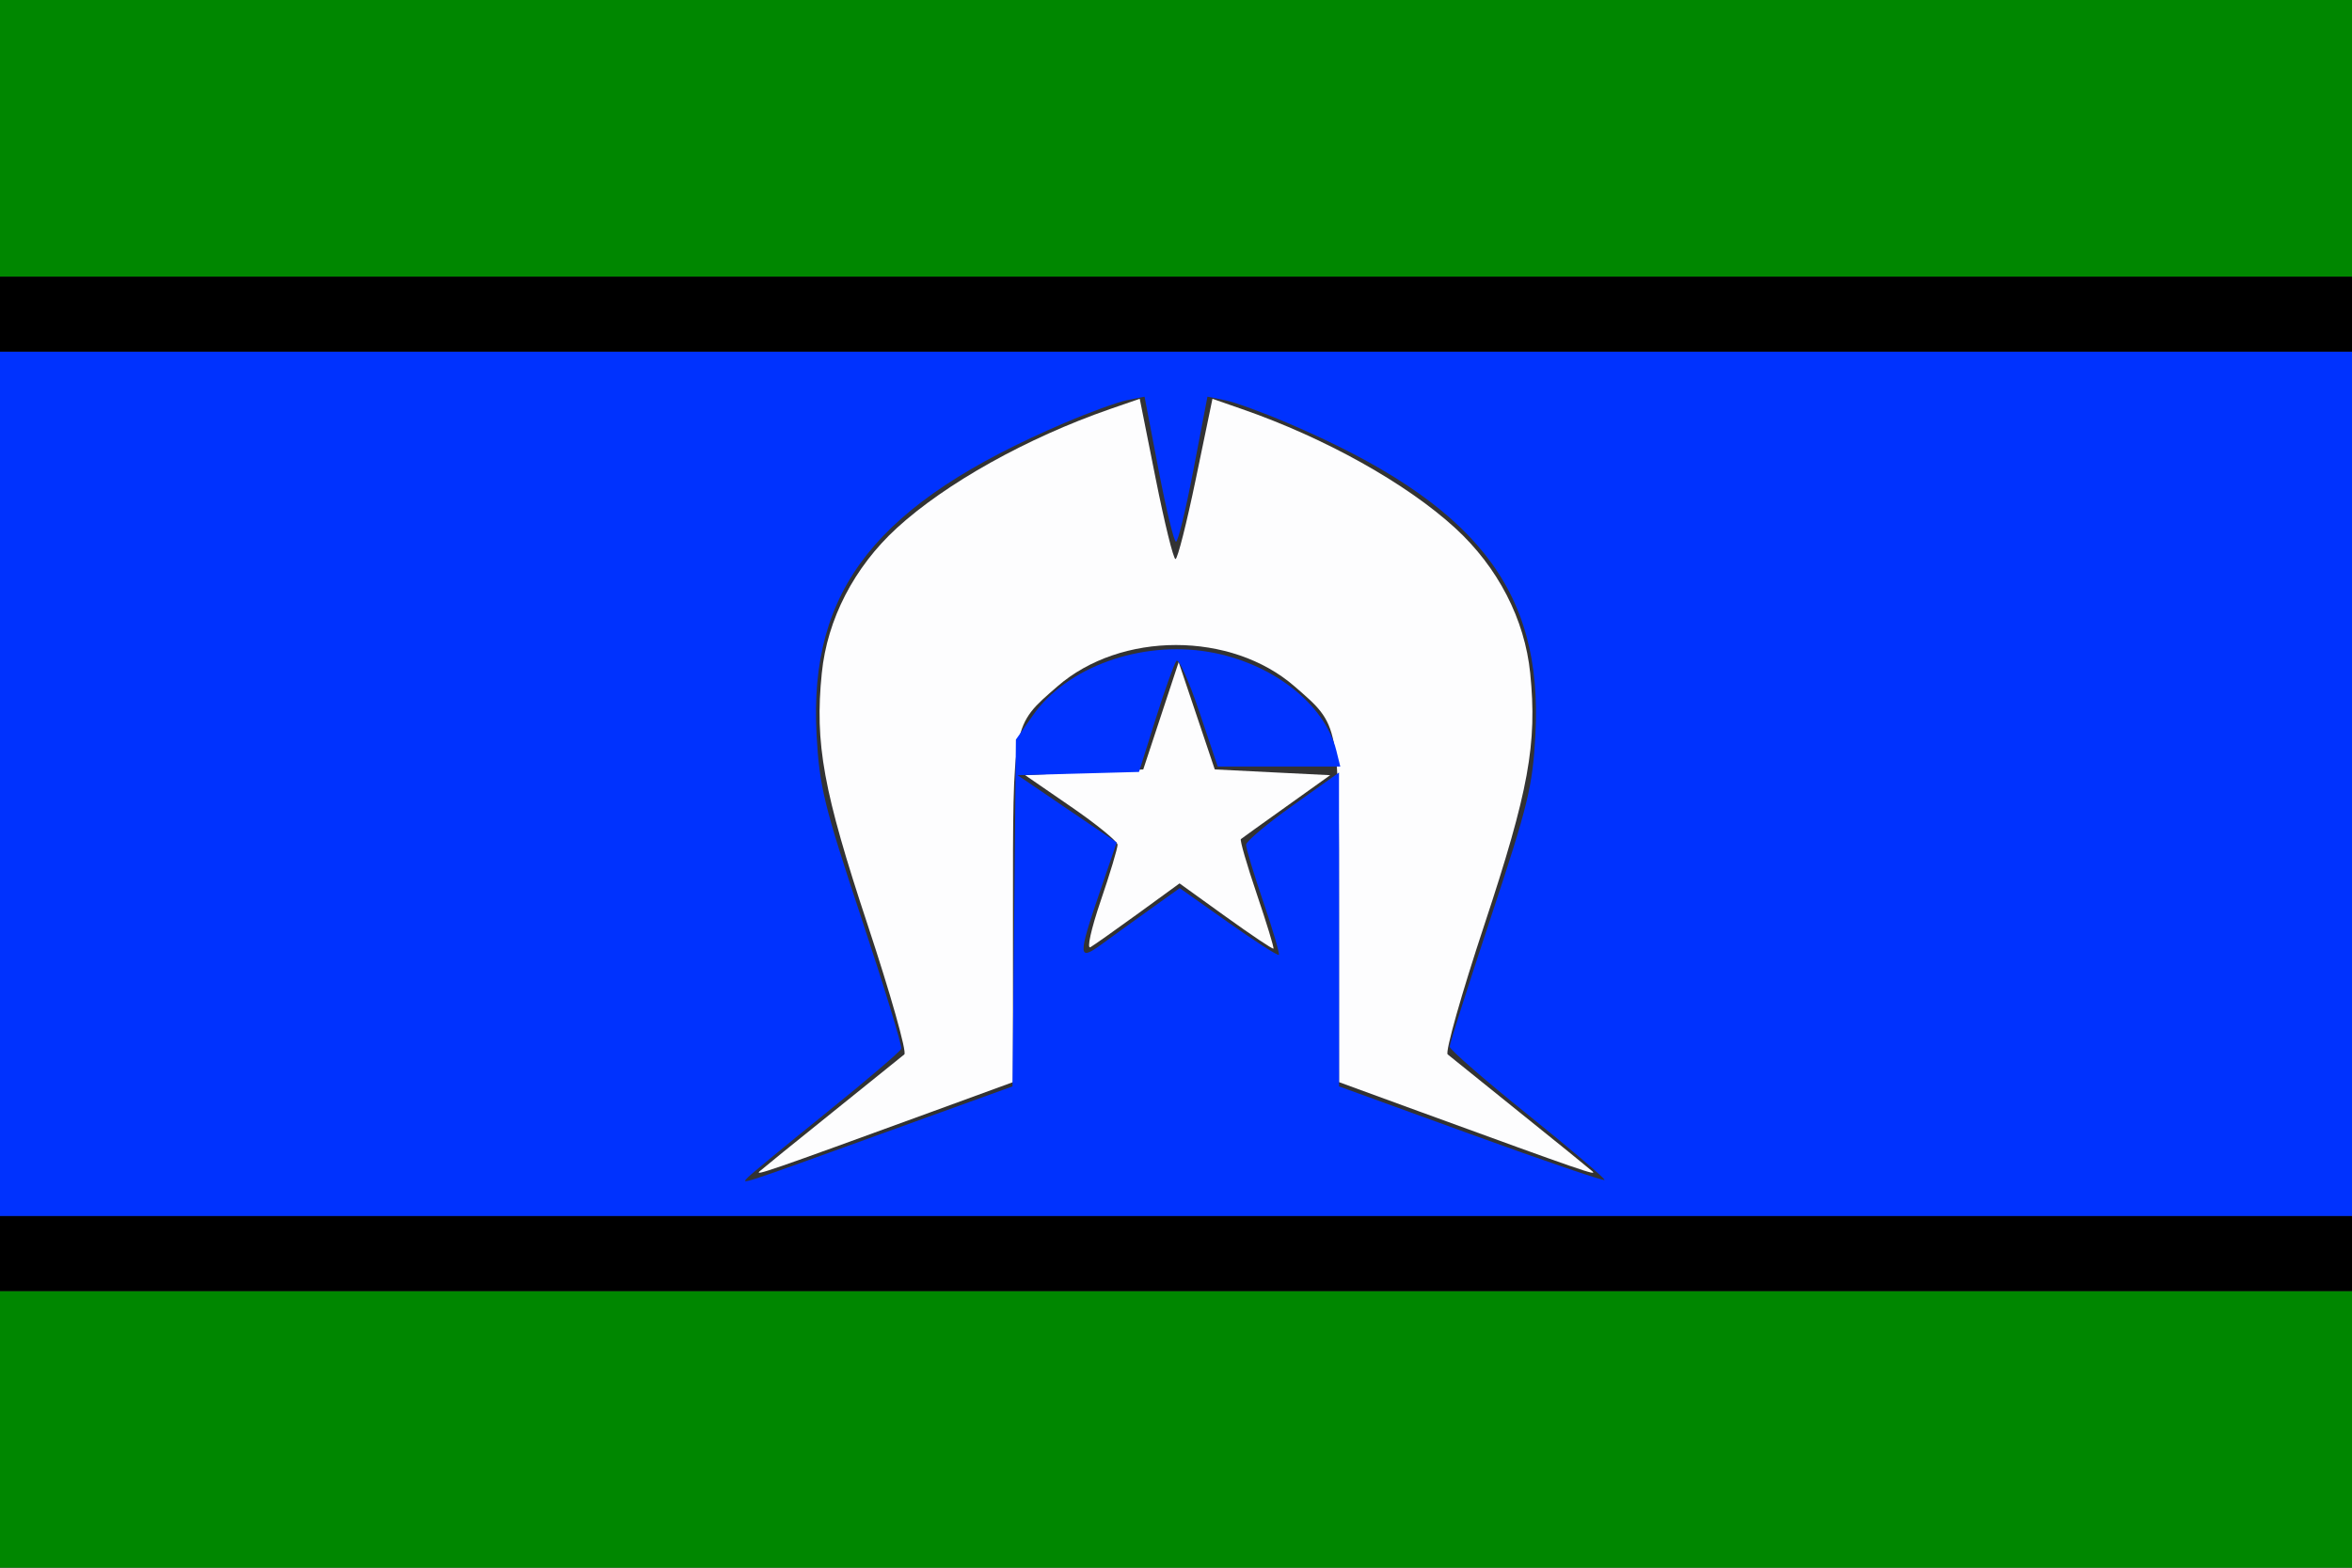 <svg viewBox="0 0 60 40" fill="none"
    xmlns="http://www.w3.org/2000/svg">
    <rect x="0" y="0" width="60" height="40" fill="#333333" stroke="none"/>
    <path d="M19.381 29.884C19.463 29.811 20.298 29.133 21.238 28.379C22.177 27.624 23.001 26.96 23.07 26.903C23.138 26.845 22.718 25.361 22.136 23.604C21.002 20.181 20.782 18.977 20.964 17.177C21.102 15.8 21.789 14.472 22.876 13.475C24.121 12.334 26.202 11.172 28.312 10.439L29.075 10.175L29.483 12.22C29.707 13.344 29.934 14.265 29.987 14.265C30.04 14.265 30.273 13.345 30.506 12.22L30.93 10.176L31.69 10.44C33.798 11.172 35.879 12.334 37.124 13.475C38.211 14.472 38.897 15.8 39.036 17.177C39.217 18.977 38.998 20.181 37.864 23.604C37.282 25.361 36.862 26.845 36.93 26.903C36.998 26.96 37.823 27.624 38.762 28.379C39.702 29.133 40.537 29.811 40.619 29.884C40.764 30.015 40.405 29.891 36.2 28.357L34.158 27.611V23.284C34.158 18.406 34.181 18.521 33.028 17.516C31.408 16.105 28.592 16.105 26.972 17.516C25.819 18.521 25.841 18.406 25.841 23.284V27.611L23.799 28.357C19.595 29.891 19.236 30.015 19.381 29.884ZM28.077 22.991C28.318 22.286 28.512 21.639 28.509 21.553C28.507 21.467 27.975 21.033 27.328 20.588L26.152 19.779L27.658 19.706L29.165 19.632L29.616 18.264L30.068 16.895L30.529 18.264L30.989 19.632L32.461 19.706L33.933 19.779L32.821 20.573C32.209 21.009 31.684 21.386 31.655 21.41C31.625 21.434 31.808 22.065 32.061 22.812C32.314 23.559 32.505 24.185 32.486 24.204C32.466 24.223 31.919 23.856 31.27 23.389L30.09 22.54L29.043 23.302C28.466 23.721 27.915 24.111 27.817 24.168C27.719 24.226 27.836 23.699 28.077 22.991Z" fill="#FDFDFE"/>
    <path d="M0 20V8.97H30H60V20V31.029H30H0V20ZM22.605 28.886L25.829 27.72L25.873 23.296L25.916 18.871L26.351 18.25C27.21 17.022 29.104 16.339 30.831 16.633C32.439 16.906 33.795 17.955 34.091 19.154L34.191 19.558H32.627H31.064L30.59 18.148C30.329 17.373 30.069 16.794 30.012 16.862C29.955 16.93 29.716 17.595 29.482 18.34L29.056 19.696L27.507 19.738L25.959 19.779L27.223 20.638L28.487 21.496L28.055 22.761C27.493 24.409 27.498 24.539 28.106 24.091C28.372 23.896 28.928 23.494 29.342 23.198L30.095 22.661L31.334 23.536C32.016 24.018 32.596 24.39 32.623 24.363C32.65 24.337 32.472 23.729 32.227 23.012C31.982 22.296 31.785 21.639 31.788 21.553C31.79 21.467 32.325 21.017 32.976 20.554L34.158 19.711L34.159 23.716L34.16 27.72L37.519 28.94C39.366 29.611 40.902 30.136 40.931 30.107C40.96 30.079 40.083 29.331 38.983 28.447C37.882 27.562 36.981 26.779 36.981 26.706C36.98 26.633 37.455 25.144 38.035 23.397C38.98 20.551 39.098 20.067 39.169 18.744C39.367 15.022 37.635 12.843 32.853 10.795C32.213 10.521 31.49 10.258 31.246 10.21L30.802 10.122L30.448 11.972C30.253 12.99 30.052 13.823 30 13.823C29.948 13.823 29.747 12.99 29.552 11.972L29.198 10.122L28.754 10.21C28.51 10.258 27.787 10.521 27.147 10.795C22.365 12.843 20.633 15.022 20.831 18.744C20.902 20.068 21.02 20.55 21.975 23.427C22.56 25.19 23.018 26.69 22.992 26.76C22.967 26.829 22.11 27.561 21.089 28.384C20.068 29.208 19.166 29.951 19.084 30.036C18.893 30.234 18.76 30.277 22.605 28.886Z" fill="#0032FE"/>
    <path d="M0 36.471V32.941H30H60V36.471V40H30H0V36.471ZM0 3.529V0H30H60V3.529V7.059H30H0V3.529Z" fill="#008700"/>
    <path d="M0 31.985V31.029H30H60V31.985V32.941H30H0V31.985ZM0 8.015V7.059H30H60V8.015V8.971H30H0V8.015Z" fill="black"/>
</svg>

